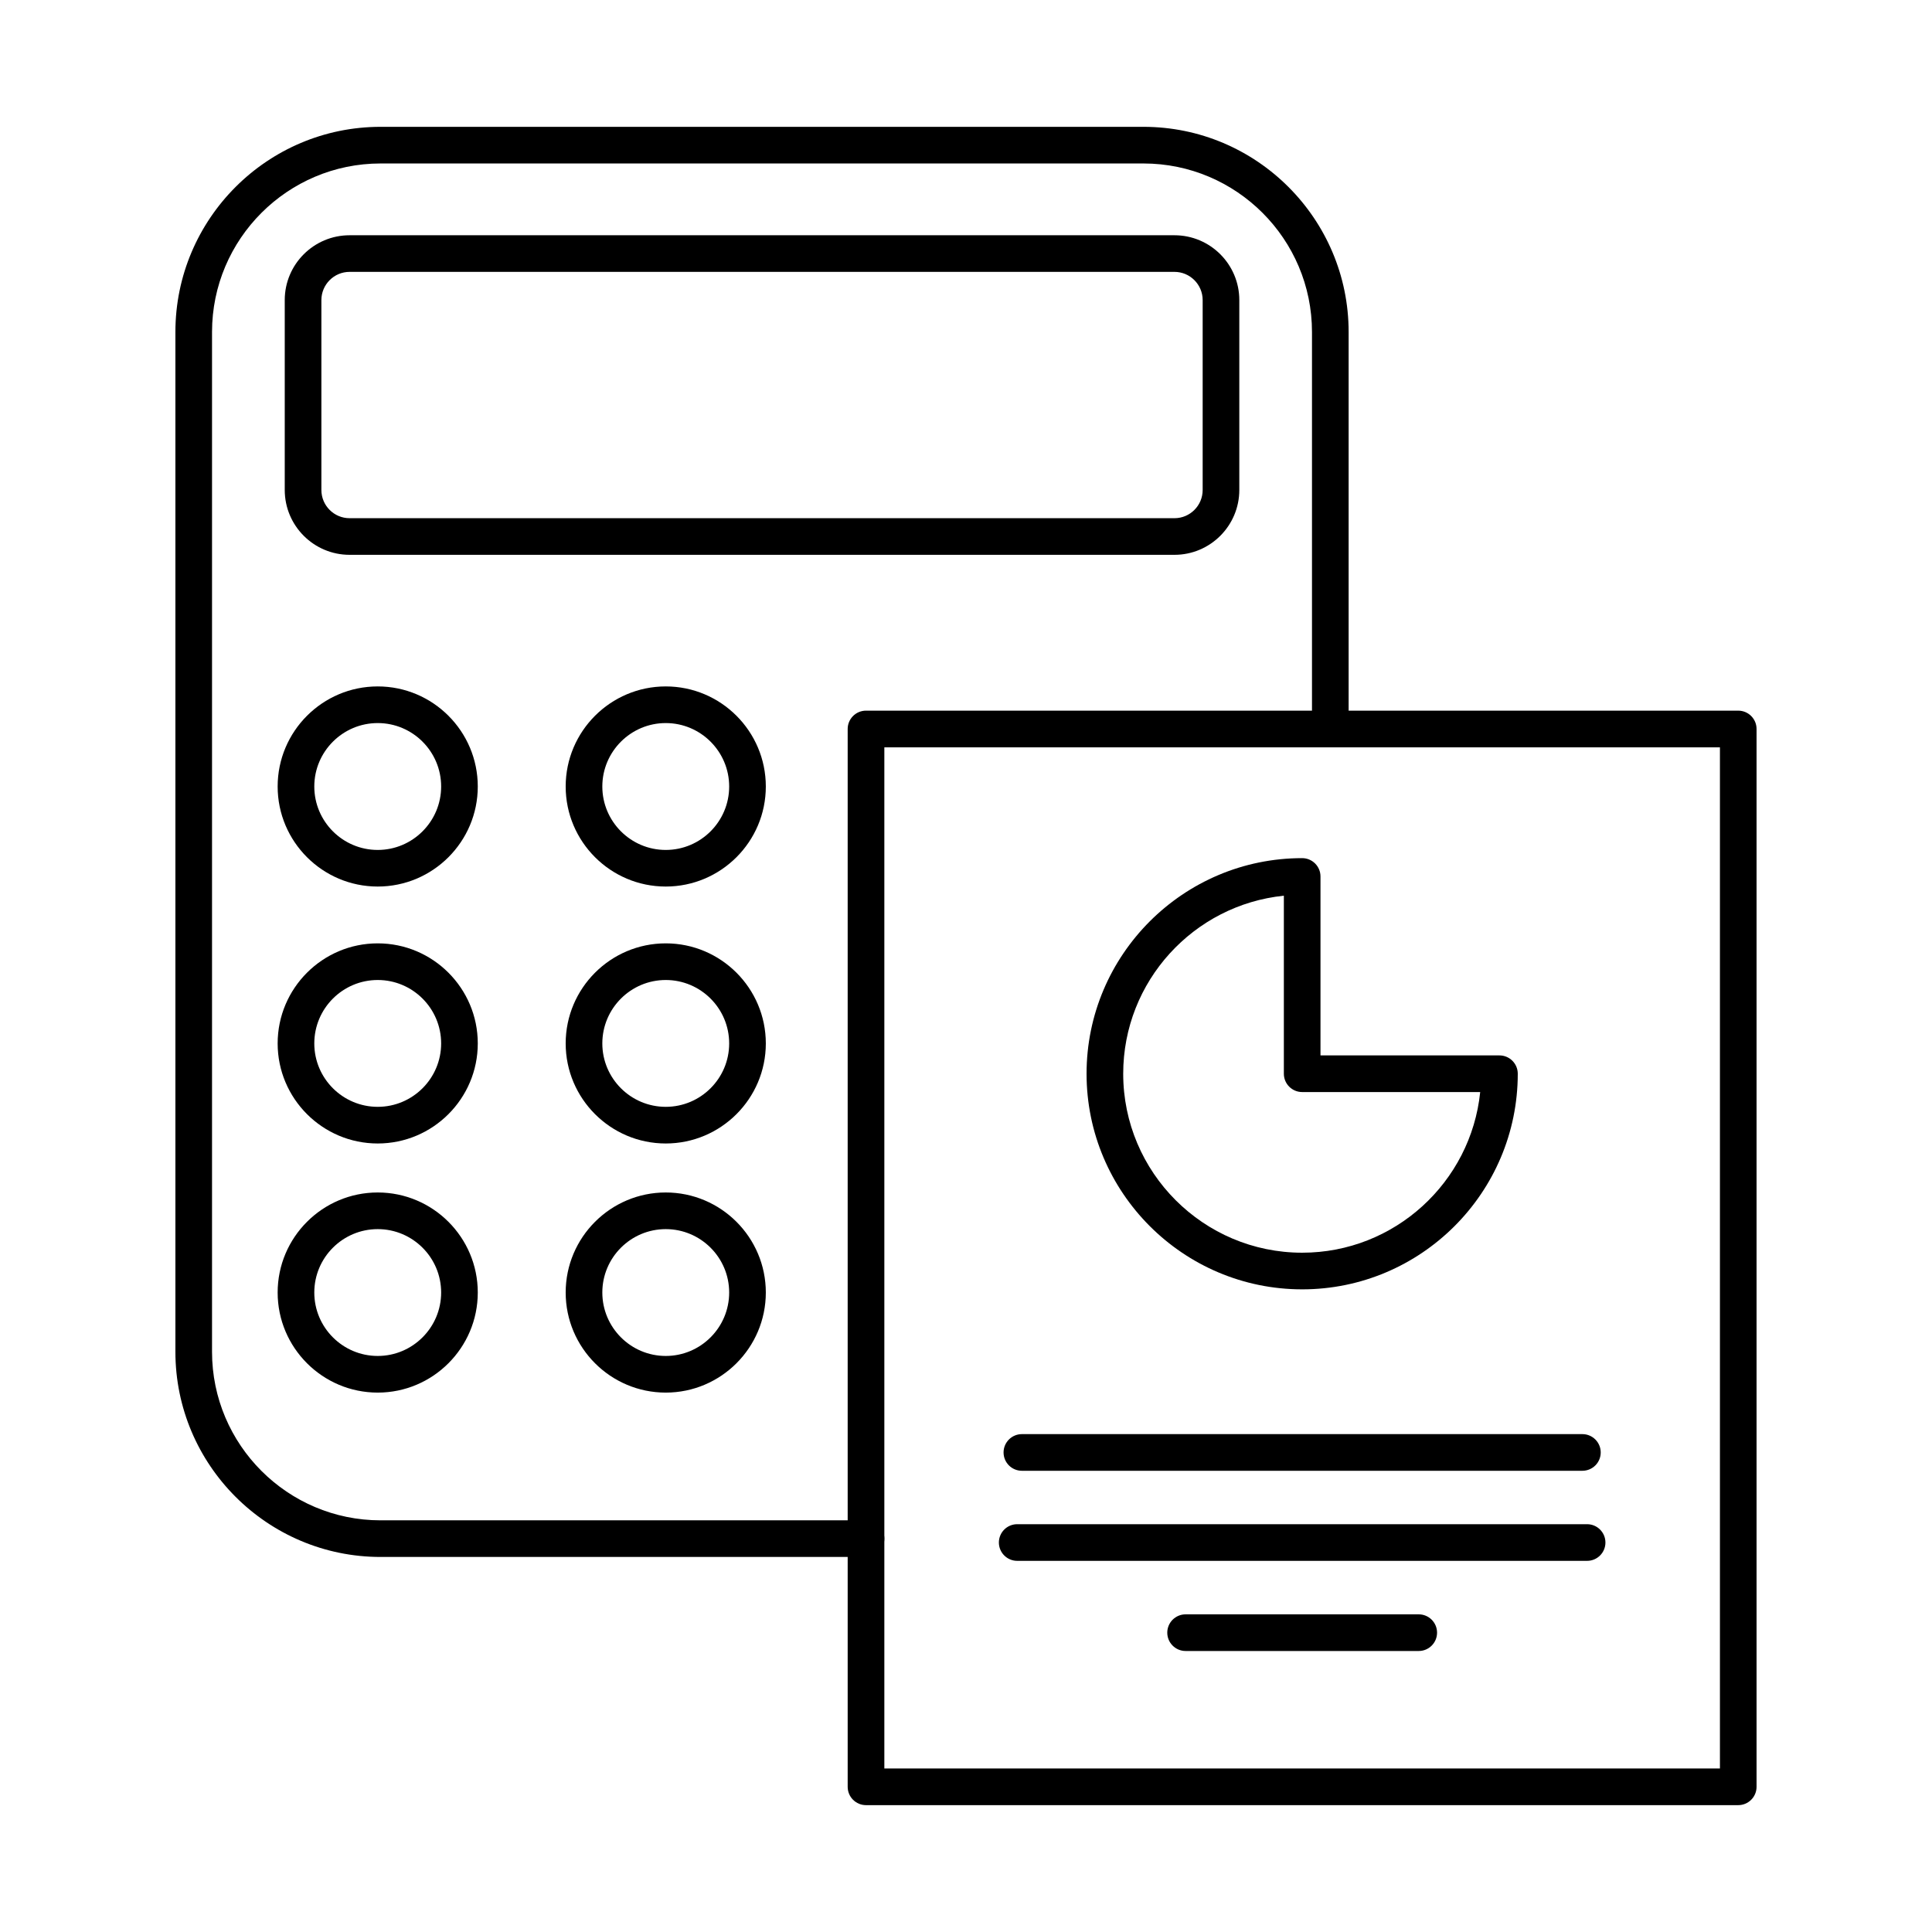 <?xml version="1.0" encoding="UTF-8"?>
<!-- Uploaded to: ICON Repo, www.iconrepo.com, Generator: ICON Repo Mixer Tools -->
<svg fill="#000000" width="800px" height="800px" version="1.1" viewBox="144 144 512 512" xmlns="http://www.w3.org/2000/svg">
 <g fill-rule="evenodd">
  <path d="m373.51 556.61h-128.66c-29.98 0-54.367-24.387-54.367-54.371v-270.26c0-29.98 24.391-54.367 54.367-54.367h202.18c29.98 0 54.371 24.387 54.371 54.371v105.21c0 2.691-2.176 4.856-4.856 4.856-2.68 0-4.856-2.164-4.856-4.856v-105.21c0-24.629-20.035-44.66-44.66-44.66h-202.18c-24.625 0-44.66 20.027-44.66 44.66v270.26c0 24.621 20.035 44.66 44.656 44.66h128.66c2.684 0 4.856 2.176 4.856 4.856 0 2.68-2.176 4.856-4.856 4.856z"/>
  <path d="m236.64 216.05c-4.121 0-7.469 3.359-7.469 7.477v50.324c0 4.125 3.352 7.477 7.469 7.477h218.61c4.117 0 7.469-3.348 7.469-7.477v-50.324c0-4.117-3.352-7.477-7.469-7.477zm218.61 74.984h-218.61c-9.473 0-17.18-7.707-17.18-17.188v-50.324c0-9.477 7.707-17.176 17.18-17.176h218.61c9.473 0 17.18 7.699 17.18 17.176v50.324c0 9.477-7.707 17.188-17.18 17.188z"/>
  <path d="m244.1 335.62c-9.266 0-16.809 7.547-16.809 16.812s7.539 16.812 16.809 16.812c9.266 0 16.809-7.547 16.809-16.812s-7.539-16.812-16.805-16.812zm0 43.324c-14.621 0-26.52-11.895-26.52-26.512 0-14.625 11.898-26.523 26.52-26.523 14.621 0 26.516 11.895 26.516 26.523 0 14.617-11.895 26.512-26.516 26.512z"/>
  <path d="m320.43 335.62c-9.266 0-16.809 7.547-16.809 16.812s7.539 16.812 16.809 16.812c9.27 0 16.809-7.547 16.809-16.812s-7.539-16.812-16.809-16.812zm0 43.324c-14.621 0-26.52-11.895-26.52-26.512 0-14.625 11.895-26.523 26.52-26.523 14.621 0 26.52 11.895 26.52 26.523 0 14.617-11.898 26.512-26.52 26.512z"/>
  <path d="m244.1 403.71c-9.266 0-16.809 7.535-16.809 16.812 0 9.266 7.539 16.801 16.809 16.801 9.266 0 16.809-7.535 16.809-16.801 0-9.277-7.539-16.812-16.805-16.812zm0 43.324c-14.621 0-26.52-11.895-26.52-26.512 0-14.625 11.898-26.523 26.52-26.523 14.621 0 26.516 11.895 26.516 26.523 0 14.617-11.895 26.512-26.516 26.512z"/>
  <path d="m320.43 403.71c-9.266 0-16.809 7.535-16.809 16.812 0 9.266 7.539 16.801 16.809 16.801 9.27 0 16.809-7.535 16.809-16.801 0-9.277-7.539-16.812-16.809-16.812zm0 43.324c-14.621 0-26.52-11.895-26.52-26.512 0-14.625 11.895-26.523 26.52-26.523 14.621 0 26.52 11.895 26.52 26.523 0 14.617-11.898 26.512-26.52 26.512z"/>
  <path d="m244.1 469.73c-9.266 0-16.809 7.535-16.809 16.801s7.539 16.812 16.809 16.812c9.266 0 16.809-7.547 16.809-16.812s-7.539-16.801-16.805-16.801zm0 43.324c-14.621 0-26.52-11.895-26.52-26.523 0-14.617 11.898-26.512 26.52-26.512 14.621 0 26.516 11.895 26.516 26.512 0 14.625-11.895 26.523-26.516 26.523z"/>
  <path d="m320.43 469.73c-9.266 0-16.809 7.535-16.809 16.801s7.539 16.812 16.809 16.812c9.27 0 16.809-7.547 16.809-16.812s-7.539-16.801-16.809-16.801zm0 43.324c-14.621 0-26.52-11.895-26.52-26.523 0-14.617 11.895-26.512 26.52-26.512 14.621 0 26.52 11.895 26.52 26.512 0 14.625-11.898 26.523-26.52 26.523z"/>
  <path d="m564.6 557.64h-151.03c-2.68 0-4.856-2.176-4.856-4.856 0-2.68 2.172-4.856 4.856-4.856h151.03c2.68 0 4.856 2.176 4.856 4.856 0 2.68-2.172 4.856-4.856 4.856z"/>
  <path d="m378.36 612.67h221.44v-270.62h-221.44zm226.29 9.711h-231.15c-2.68 0-4.856-2.176-4.856-4.856v-280.34c0-2.68 2.172-4.856 4.856-4.856h231.15c2.68 0 4.856 2.176 4.856 4.856v280.34c0 2.68-2.176 4.856-4.856 4.856z"/>
  <path d="m484.23 381.37c-23.879 2.438-42.57 22.668-42.57 47.18 0 26.148 21.273 47.43 47.426 47.43 24.512 0 44.738-18.691 47.18-42.574h-47.176c-2.684 0-4.856-2.176-4.856-4.856v-47.18zm4.856 104.32c-31.504 0-57.137-25.633-57.137-57.141 0-31.5 25.633-57.133 57.137-57.133 2.684 0 4.856 2.176 4.856 4.856v47.422h47.426c2.68 0 4.856 2.176 4.856 4.856 0 31.508-25.633 57.141-57.133 57.141z"/>
  <path d="m519.98 581.53h-61.785c-2.68 0-4.856-2.176-4.856-4.856s2.176-4.856 4.856-4.856h61.785c2.684 0 4.856 2.176 4.856 4.856s-2.176 4.856-4.856 4.856z"/>
  <path d="m563.35 533.77h-148.54c-2.68 0-4.856-2.164-4.856-4.856 0-2.68 2.176-4.856 4.856-4.856h148.54c2.684 0 4.856 2.176 4.856 4.856 0 2.691-2.172 4.856-4.856 4.856z"/>
 </g>
</svg>